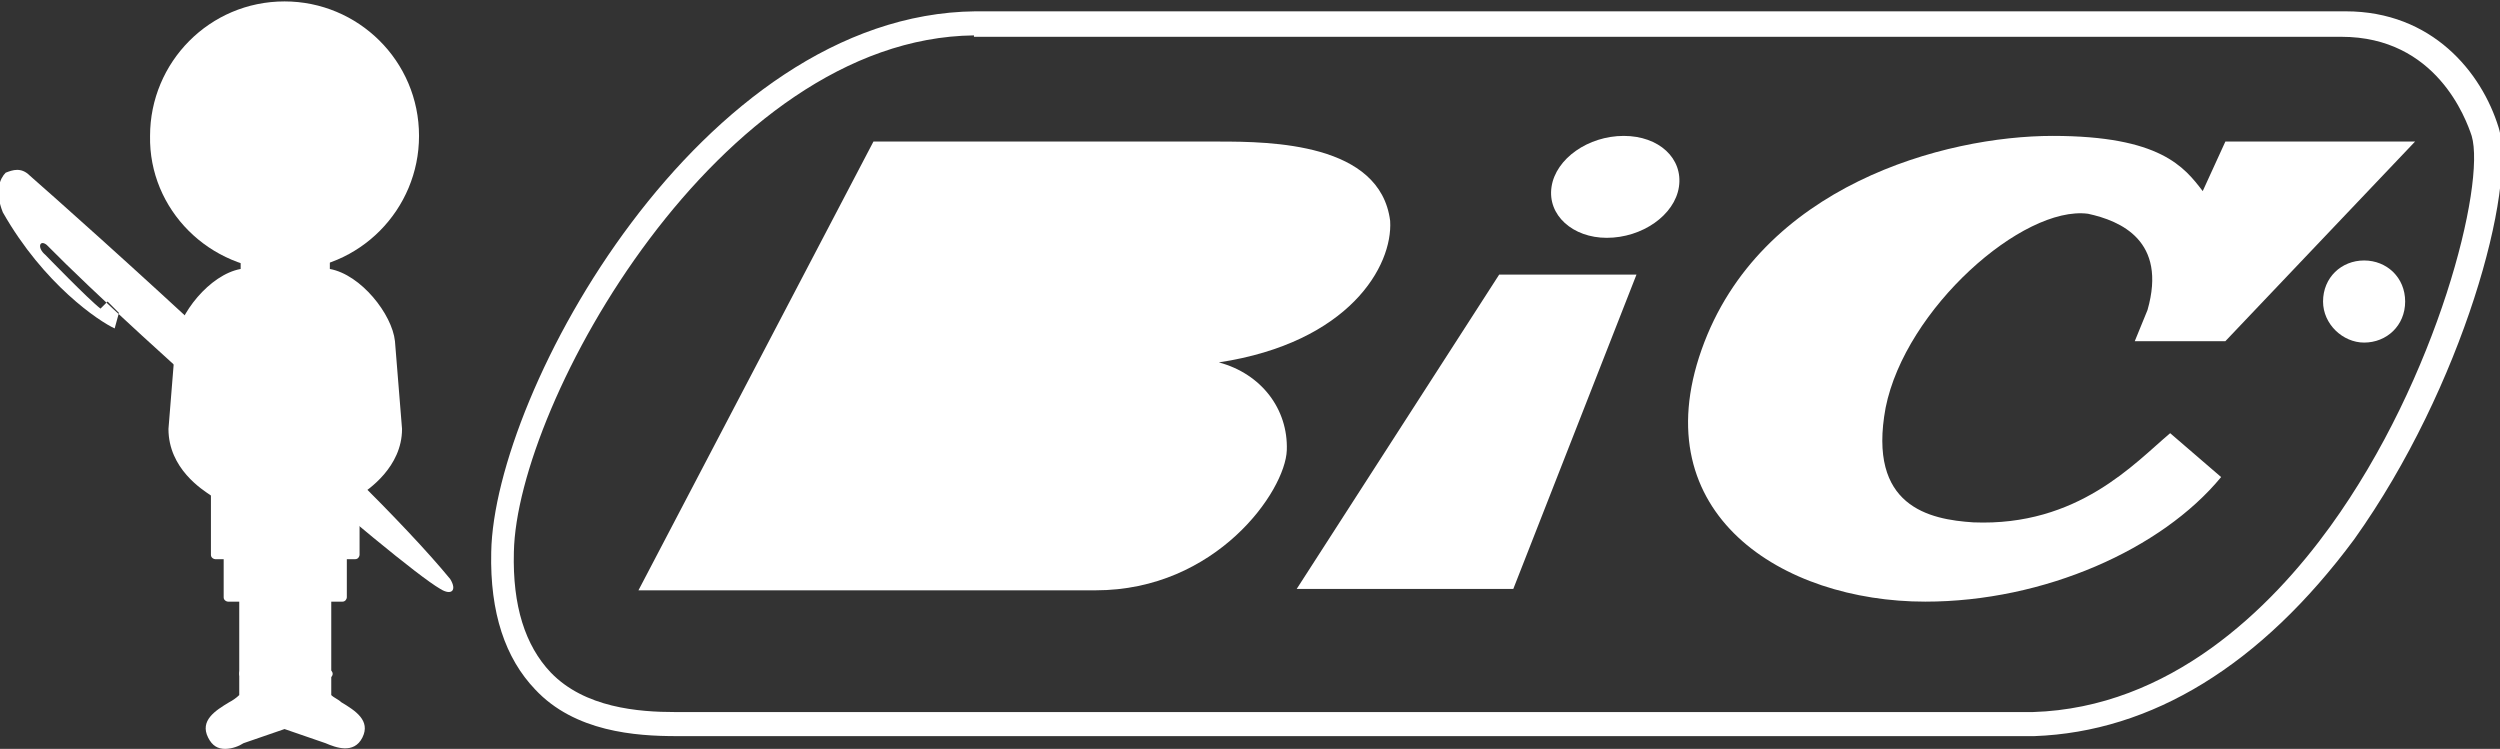 <?xml version="1.0" encoding="utf-8"?>
<!-- Generator: Adobe Illustrator 27.0.0, SVG Export Plug-In . SVG Version: 6.00 Build 0)  -->
<svg version="1.1" id="Layer_1" xmlns="http://www.w3.org/2000/svg" xmlns:xlink="http://www.w3.org/1999/xlink" x="0px" y="0px"
	 viewBox="0 0 176.6 52.9" style="enable-background:new 0 0 176.6 52.9;" xml:space="preserve">
<rect x="0" y="0" width="176.6" height="52.9" fill="#333333" stroke="none"/>
<style type="text/css">
	.st0{fill-rule:evenodd;clip-rule:evenodd;fill:#FFFFFF;}
	.st1{fill:#FFFFFF;}
</style>
<g>
	<path class="st0" d="M113.5,16.8c2.5,0,4.8-1.6,5.1-3.6c0.3-2-1.4-3.6-3.9-3.6c-2.5,0-4.8,1.6-5.1,3.6
		C109.3,15.2,111.1,16.8,113.5,16.8L113.5,16.8z"/>
	<path class="st0" d="M2.1,12.4c3.2,2.8,23.3,20.7,29.7,28.5c0.5,0.8,0.1,1.2-0.7,0.7C28,39.8,9.9,24,3.3,17.3
		c-0.5-0.4-0.7,0.2-0.1,0.7c0,0,3.1,3.2,3.9,3.8l0.5-0.5l0.8,0.8l-0.3,1.1c-1.1-0.5-5-3.1-7.9-8.2c-0.6-1.5-0.2-2.4,0.2-2.8
		C0.9,12,1.5,11.8,2.1,12.4L2.1,12.4z"/>
	<g>
		<path class="st0" d="M20.2,51.3l3,1c0.7,0.3,1.8,0.7,2.3-0.3c0.6-1.3-1.1-1.9-2.3-2.7v-7h1v-3h0.9V35c0.8-0.4,3-2,3-4.5l-0.5-6.2
			c-0.2-1.8-2.4-4.6-4.6-4.9v-1.1h-5.6v1.1c-2.2,0.3-4.5,3.1-4.6,4.9l-0.5,6.2c0,2.5,2.2,4.1,3,4.5v4.3h0.9v3h1v7
			c-1.2,0.8-2.9,1.4-2.3,2.7c0.5,1,1.6,0.6,2.3,0.3L20.2,51.3L20.2,51.3z"/>
		<path class="st1" d="M15.9,52.9c-0.5,0-0.9-0.2-1.2-0.8c-0.6-1.2,0.5-1.9,1.5-2.5c0.2-0.1,0.5-0.3,0.7-0.5v-6.6h-0.8
			c-0.1,0-0.3-0.1-0.3-0.3v-2.7h-0.6c-0.1,0-0.3-0.1-0.3-0.3v-4.2c-0.6-0.4-3-1.9-3-4.7l0.5-6.2c0.2-1.9,2.4-4.7,4.6-5.1v-0.8
			c0-0.1,0.1-0.3,0.3-0.3H23c0.1,0,0.3,0.1,0.3,0.3v0.8c2.2,0.4,4.4,3.2,4.6,5.1l0.5,6.2c0,2.7-2.4,4.3-3,4.7v4.2
			c0,0.1-0.1,0.3-0.3,0.3h-0.6v2.7c0,0.1-0.1,0.3-0.3,0.3h-0.8v6.6c0.2,0.2,0.5,0.3,0.7,0.5c1,0.6,2.1,1.3,1.5,2.5
			c-0.6,1.2-1.9,0.7-2.6,0.4l-2.9-1l-2.9,1C16.9,52.7,16.4,52.9,15.9,52.9z M16.4,42h0.8c0.1,0,0.3,0.1,0.3,0.3v7
			c0,0.1,0,0.2-0.1,0.2c-0.3,0.2-0.6,0.4-0.9,0.6c-1.1,0.7-1.7,1.1-1.3,1.8c0.4,0.7,1.1,0.5,2,0.2l3-1c0.1,0,0.1,0,0.2,0l3,1
			c0.8,0.3,1.6,0.5,2-0.2c0.4-0.7-0.3-1.2-1.3-1.8c-0.3-0.2-0.6-0.4-0.9-0.6c-0.1,0-0.1-0.1-0.1-0.2v-7c0-0.1,0.1-0.3,0.3-0.3H24
			v-2.7c0-0.1,0.1-0.3,0.3-0.3h0.6v-4c0-0.1,0.1-0.2,0.1-0.2c1-0.5,2.8-2.1,2.8-4.3l-0.5-6.1C27.2,22.6,25,20,23,19.7
			c-0.1,0-0.2-0.1-0.2-0.3v-0.8h-5.1v0.8c0,0.1-0.1,0.2-0.2,0.3c-2,0.2-4.2,2.9-4.4,4.7l-0.5,6.2c0,2.2,1.9,3.7,2.8,4.3
			c0.1,0,0.1,0.1,0.1,0.2v4h0.6c0.1,0,0.3,0.1,0.3,0.3V42z"/>
	</g>
	<g>
		<polygon class="st0" points="16.1,39.3 24.2,39.3 16.1,39.3 		"/>
		<path class="st1" d="M24.2,39.6h-8.1c-0.1,0-0.3-0.1-0.3-0.3S16,39,16.1,39h8.1c0.1,0,0.3,0.1,0.3,0.3S24.3,39.6,24.2,39.6z"/>
	</g>
	<g>
		<polygon class="st0" points="17.1,42.3 23.2,42.3 17.1,42.3 		"/>
		<path class="st1" d="M23.2,42.5h-6c-0.1,0-0.3-0.1-0.3-0.3S17,42,17.1,42h6c0.1,0,0.3,0.1,0.3,0.3S23.3,42.5,23.2,42.5z"/>
	</g>
	<g>
		<polygon class="st0" points="20.2,39.2 20.2,51.3 20.2,39.2 		"/>
		<path class="st1" d="M20.2,51.5c-0.1,0-0.3-0.1-0.3-0.3v-12c0-0.1,0.1-0.3,0.3-0.3s0.3,0.1,0.3,0.3v12
			C20.4,51.4,20.3,51.5,20.2,51.5z"/>
	</g>
	<g>
		<polygon class="st0" points="17.1,47.6 23.2,47.6 17.1,47.6 		"/>
		<path class="st1" d="M23.2,47.9h-6c-0.1,0-0.3-0.1-0.3-0.3s0.1-0.3,0.3-0.3h6c0.1,0,0.3,0.1,0.3,0.3S23.3,47.9,23.2,47.9z"/>
	</g>
	<g>
		<polygon class="st0" points="15.2,35 15.2,27.1 15.2,35 		"/>
		<path class="st1" d="M15.2,35.3c-0.1,0-0.3-0.1-0.3-0.3v-7.9c0-0.1,0.1-0.3,0.3-0.3s0.3,0.1,0.3,0.3V35
			C15.5,35.1,15.4,35.3,15.2,35.3z"/>
	</g>
	<g>
		<polygon class="st0" points="25.1,35 25.1,27.1 25.1,35 		"/>
		<path class="st1" d="M25.1,35.3c-0.1,0-0.3-0.1-0.3-0.3v-7.9c0-0.1,0.1-0.3,0.3-0.3s0.3,0.1,0.3,0.3V35
			C25.4,35.1,25.2,35.3,25.1,35.3z"/>
	</g>
	<path class="st0" d="M20.1,19.1c5.3,0,9.5-4.3,9.5-9.5c0-5.3-4.3-9.5-9.5-9.5c-5.3,0-9.5,4.3-9.5,9.5
		C10.5,14.8,14.8,19.1,20.1,19.1L20.1,19.1z"/>
	<path class="st0" d="M17.1,11.5c2.2,0,4-1.8,4-4c0-2.2-1.8-4-4-4c-2.2,0-4,1.8-4,4C13.1,9.7,14.9,11.5,17.1,11.5L17.1,11.5z"/>
	<path class="st1" d="M20.2,25.1c-0.1,0-0.2-0.1-0.2-0.1l-2.8-5.4c-0.1-0.1,0-0.3,0.1-0.3c0.1-0.1,0.3,0,0.3,0.1l2.6,4.9l2.6-4.9
		c0.1-0.1,0.2-0.2,0.3-0.1c0.1,0.1,0.2,0.2,0.1,0.3l-2.8,5.4C20.4,25,20.3,25.1,20.2,25.1z"/>
	<path class="st1" d="M47.8,52c-2.9,0-7.2-0.3-10-3.3c-2.1-2.2-3.2-5.4-3.1-9.7c0.2-11.3,14.8-38,34.2-38.2h96.8
		c6.1,0,9.6,4.3,10.8,8.2c1.3,4.2-2.5,18.3-10.2,29.1C159.7,47,152,51.7,143.7,52H47.8z M68.8,2.5c-18,0.2-32.3,26-32.5,36.5
		c-0.1,3.8,0.8,6.6,2.6,8.5c2.4,2.5,6.2,2.8,8.8,2.8h95.9c9.7-0.3,16.8-7.3,21-13.1c7.6-10.5,11-24.2,10-27.6c-0.4-1.2-2.5-7-9.2-7
		H68.8z"/>
	<polygon class="st0" points="91.6,41.6 105.9,19.4 115.6,19.4 106.9,41.6 91.6,41.6 	"/>
	<path class="st0" d="M61.7,10h24.4c3.7,0,11.4,0.1,12.1,5.6c0.2,3.2-2.9,8.6-12.1,10c3,0.8,4.9,3.3,4.8,6.2
		c-0.1,2.9-5,9.9-13.5,9.9H45.1L61.7,10L61.7,10z"/>
	<path class="st0" d="M68.5,22.1h9.4c3.3,0,6-2,6.5-3.5c0.4-1.5,0.1-3.5-3.5-3.5h-7.2L68.5,22.1L68.5,22.1z"/>
	<path class="st0" d="M64.9,27.1h9.2c2.1,0,2.3,2.8,2.1,4c-0.2,1.3-3.1,5.3-9,5.3H58L64.9,27.1L64.9,27.1z"/>
	<path class="st0" d="M150.8,24.1h6.4L170.6,10h-13.4l-1.6,3.5c-1.3-1.7-3-3.9-10.6-3.9c-7.6,0-20.7,3.5-24.8,15.1
		c-4.1,11.6,5.7,17.8,15.8,17.8c8.4,0,16.7-3.7,20.9-8.8l-3.6-3.1c-2.5,2.1-6.5,6.6-13.9,6.3c-3.1-0.2-7.5-1.1-6.2-8.1
		c1.4-7,9.7-14.3,14.3-13.7c2.3,0.5,5.6,1.9,4.2,6.8L150.8,24.1L150.8,24.1z"/>
	<path class="st0" d="M164.1,21.3c0-1.7,1.3-2.9,2.9-2.9c1.6,0,2.9,1.2,2.9,2.9c0,1.7-1.3,2.9-2.9,2.9
		C165.5,24.2,164.1,22.9,164.1,21.3L164.1,21.3z"/>
	<path class="st0" d="M167.1,23.7c1.3,0,2.3-1,2.3-2.4c0-1.4-1-2.4-2.3-2.4c-1.3,0-2.4,1-2.4,2.4C164.7,22.7,165.7,23.7,167.1,23.7
		L167.1,23.7z"/>
	<path class="st0" d="M166.5,22.9H166v-3.3h1.3c0.8,0,1.2,0.3,1.2,0.9c0,0.6-0.4,0.9-0.9,0.9l0.9,1.5h-0.6l-0.9-1.4h-0.6V22.9
		L166.5,22.9z"/>
	<path class="st0" d="M167.1,21.1c0.4,0,0.8,0,0.8-0.5c0-0.4-0.4-0.5-0.7-0.5h-0.7v1H167.1L167.1,21.1z"/>
</g>
</svg>
